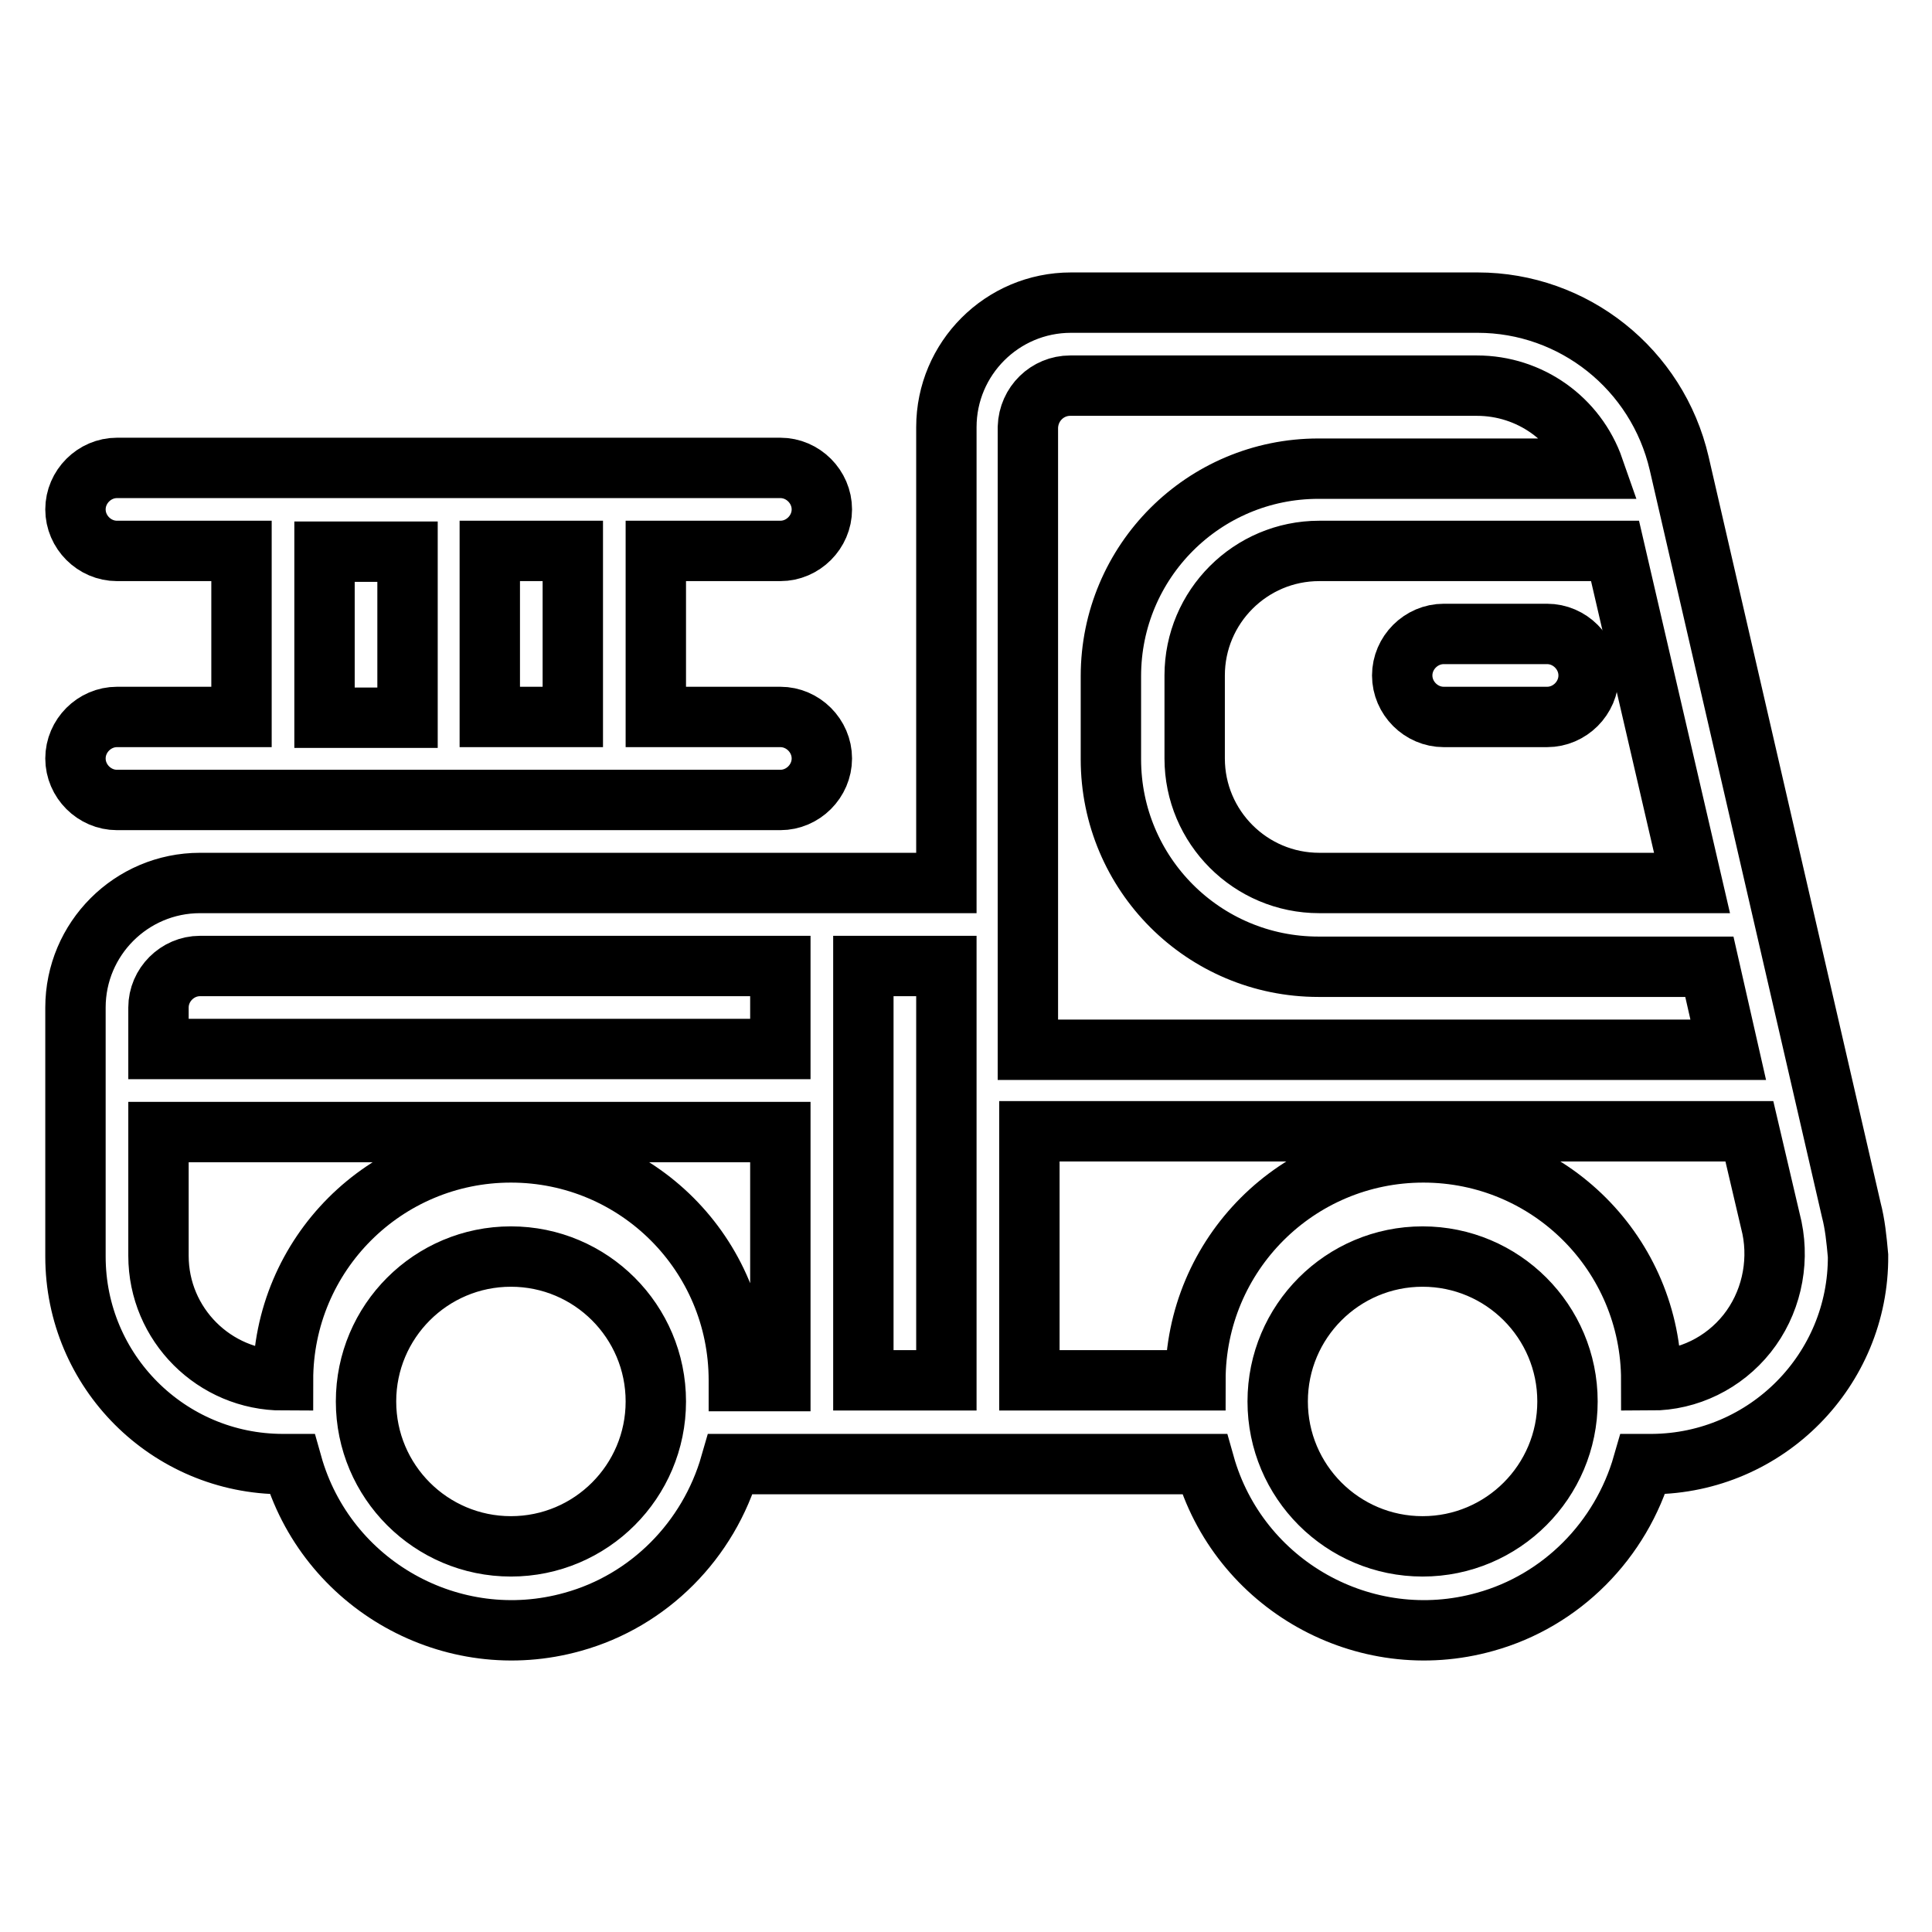<?xml version="1.0" encoding="utf-8"?>
<!-- Svg Vector Icons : http://www.onlinewebfonts.com/icon -->
<!DOCTYPE svg PUBLIC "-//W3C//DTD SVG 1.1//EN" "http://www.w3.org/Graphics/SVG/1.1/DTD/svg11.dtd">
<svg version="1.1" xmlns="http://www.w3.org/2000/svg" xmlns:xlink="http://www.w3.org/1999/xlink" x="0px" y="0px" viewBox="0 0 256 256" enable-background="new 0 0 256 256" xml:space="preserve">
<g> <path stroke-width="8" fill-opacity="0" stroke="#000000"  d="M245.3,160.3l-22.8-98.9c-2.9-12.5-14-21.3-26.7-21.3h-53.9c-9.1,0-16.5,7.4-16.5,16.5V117H26.5 c-9.1,0-16.5,7.4-16.5,16.5l0,0v33c0,15.2,12.3,27.5,27.5,27.5l0,0h1.2c4.5,16,21.2,25.4,37.2,20.9c10.1-2.8,18-10.8,20.9-20.9 h62.8c4.5,16,21.2,25.4,37.2,20.9c10.1-2.8,18-10.8,20.9-20.9h1.2c15.2-0.1,27.4-12.5,27.3-27.6C246,164.2,245.8,162.2,245.3,160.3 L245.3,160.3z M224.2,117h-49.4c-9.1,0-16.5-7.4-16.5-16.5v-11c0-9.1,7.4-16.5,16.5-16.5h39.2L224.2,117z M141.8,51.1h53.9 c7,0,13.2,4.4,15.5,11h-36.5c-15.2,0-27.5,12.3-27.5,27.5l0,0v11c0,15.2,12.3,27.5,27.5,27.5l0,0h51.8l2.5,11h-92.8V56.6 C136.3,53.5,138.8,51.1,141.8,51.1L141.8,51.1z M21,133.5c0-3,2.5-5.5,5.5-5.5l0,0h76.9v11H21V133.5z M67.7,204.9 c-10.6,0-19.2-8.6-19.2-19.2c0-10.6,8.6-19.2,19.2-19.2c10.6,0,19.2,8.6,19.2,19.2C86.9,196.3,78.3,204.9,67.7,204.9L67.7,204.9z  M97.9,182.9c0-16.7-13.5-30.2-30.2-30.2c-16.7,0-30.2,13.5-30.2,30.2c-9.1,0-16.5-7.4-16.5-16.5V150h82.4v33H97.9z M114.4,182.9 V128h11v54.9H114.4z M188.5,204.9c-10.6,0-19.2-8.6-19.2-19.2c0-10.6,8.6-19.2,19.2-19.2s19.2,8.6,19.2,19.2 C207.7,196.3,199.1,204.9,188.5,204.9L188.5,204.9z M231.5,176.7c-3.1,3.9-7.8,6.2-12.7,6.2c0-16.7-13.5-30.2-30.2-30.2 c-16.7,0-30.2,13.5-30.2,30.2h-22v-33h95.4l3,12.8C235.8,167.6,234.6,172.8,231.5,176.7z"/> <path stroke-width="8" fill-opacity="0" stroke="#000000"  d="M15.5,95c-3,0-5.5,2.5-5.5,5.5c0,3,2.5,5.5,5.5,5.5h87.9c3,0,5.5-2.5,5.5-5.5c0-3-2.5-5.5-5.5-5.5H86.9v-22 h16.5c3,0,5.5-2.5,5.5-5.5c0-3-2.5-5.5-5.5-5.5H15.5c-3,0-5.5,2.5-5.5,5.5c0,3,2.5,5.5,5.5,5.5H32v22H15.5z M75.9,95h-11v-22h11V95 z M43,73.1h11v22H43V73.1z M205,84h-13.7c-3,0-5.5,2.5-5.5,5.5c0,3,2.5,5.5,5.5,5.5H205c3,0,5.5-2.5,5.5-5.5 C210.5,86.5,208,84,205,84z"/></g>
</svg>
